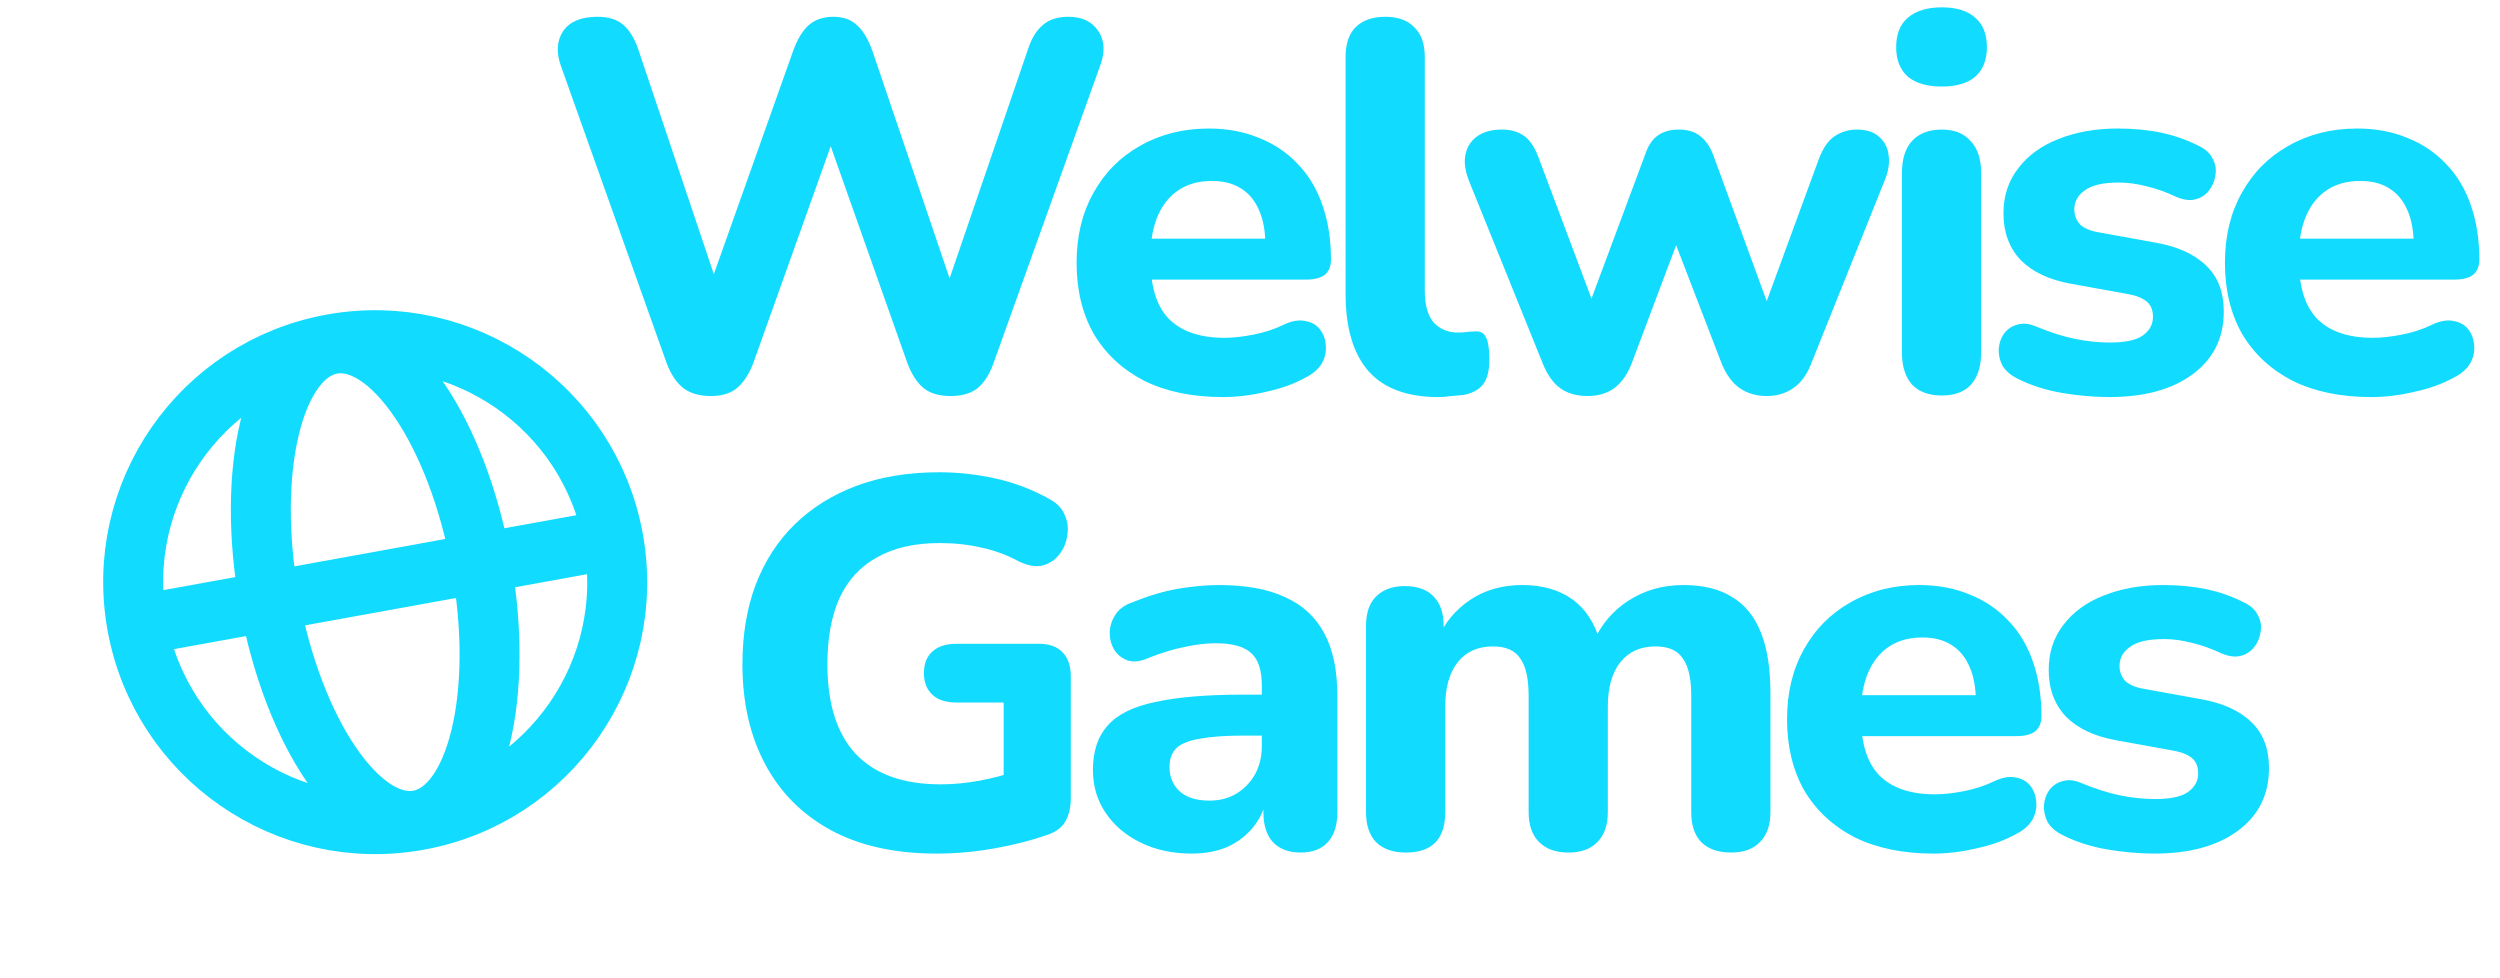 <svg width="115" height="45" viewBox="0 0 115 45" fill="none" xmlns="http://www.w3.org/2000/svg">
<g clip-path="url(#clip0_492_8789)">
<path d="M6.307 28.766L12.391 27.663M6.307 28.766C7.408 34.814 13.203 38.827 19.252 37.73M6.307 28.766C5.207 22.719 9.218 16.927 15.266 15.829M12.391 27.663L22.126 25.896M12.391 27.663C13.492 33.71 16.563 38.218 19.252 37.73M12.391 27.663C11.291 21.615 12.578 16.317 15.266 15.829M22.126 25.896L28.21 24.793M22.126 25.896C21.025 19.849 17.954 15.342 15.266 15.829M22.126 25.896C23.227 31.944 21.94 37.242 19.252 37.73M28.21 24.793C27.11 18.745 21.314 14.732 15.266 15.829M28.21 24.793C29.311 30.84 25.3 36.633 19.252 37.73" stroke="#11DBFF" stroke-width="2.758" stroke-linecap="round" stroke-linejoin="round"/>
</g>
<path d="M32.689 18.217C32.175 18.217 31.756 18.096 31.435 17.855C31.113 17.598 30.856 17.212 30.663 16.697L25.788 2.992C25.579 2.381 25.62 1.858 25.909 1.424C26.215 0.989 26.738 0.772 27.477 0.772C27.992 0.772 28.386 0.893 28.66 1.134C28.949 1.375 29.183 1.753 29.36 2.268L33.341 14.115H32.303L36.502 2.292C36.695 1.777 36.928 1.399 37.201 1.158C37.491 0.901 37.869 0.772 38.336 0.772C38.786 0.772 39.148 0.901 39.421 1.158C39.695 1.399 39.928 1.786 40.121 2.316L44.126 14.115H43.234L47.287 2.268C47.448 1.769 47.673 1.399 47.963 1.158C48.252 0.901 48.646 0.772 49.145 0.772C49.773 0.772 50.231 0.989 50.52 1.424C50.81 1.858 50.842 2.381 50.617 2.992L45.695 16.721C45.518 17.22 45.276 17.598 44.971 17.855C44.665 18.096 44.247 18.217 43.716 18.217C43.201 18.217 42.791 18.096 42.486 17.855C42.18 17.598 41.931 17.212 41.738 16.697L37.925 5.912H38.504L34.644 16.721C34.451 17.22 34.201 17.598 33.896 17.855C33.606 18.096 33.204 18.217 32.689 18.217ZM56.255 18.265C54.855 18.265 53.649 18.016 52.636 17.517C51.638 17.003 50.866 16.287 50.319 15.37C49.788 14.437 49.523 13.343 49.523 12.088C49.523 10.866 49.78 9.796 50.295 8.879C50.81 7.946 51.526 7.223 52.443 6.708C53.376 6.177 54.429 5.912 55.603 5.912C56.456 5.912 57.228 6.056 57.92 6.346C58.611 6.619 59.207 7.021 59.705 7.552C60.204 8.067 60.582 8.702 60.839 9.458C61.097 10.198 61.225 11.027 61.225 11.944C61.225 12.249 61.129 12.483 60.936 12.643C60.743 12.788 60.461 12.861 60.091 12.861H52.515V10.979H58.595L58.209 11.316C58.209 10.657 58.113 10.11 57.92 9.676C57.727 9.225 57.445 8.887 57.075 8.662C56.721 8.437 56.279 8.324 55.748 8.324C55.153 8.324 54.646 8.461 54.228 8.735C53.81 9.008 53.488 9.402 53.263 9.917C53.038 10.432 52.925 11.051 52.925 11.775V11.968C52.925 13.19 53.207 14.091 53.77 14.67C54.349 15.249 55.201 15.539 56.327 15.539C56.713 15.539 57.156 15.491 57.654 15.394C58.153 15.298 58.62 15.145 59.054 14.936C59.424 14.759 59.754 14.702 60.043 14.767C60.333 14.815 60.558 14.944 60.719 15.153C60.88 15.362 60.968 15.603 60.984 15.877C61.016 16.15 60.96 16.424 60.815 16.697C60.67 16.954 60.429 17.172 60.091 17.349C59.544 17.654 58.925 17.879 58.233 18.024C57.558 18.185 56.898 18.265 56.255 18.265ZM66.168 18.265C64.736 18.265 63.666 17.871 62.959 17.083C62.251 16.279 61.897 15.088 61.897 13.512V2.63C61.897 2.019 62.05 1.56 62.355 1.255C62.677 0.933 63.136 0.772 63.731 0.772C64.31 0.772 64.752 0.933 65.058 1.255C65.379 1.56 65.54 2.019 65.54 2.63V13.367C65.54 14.027 65.677 14.517 65.951 14.839C66.24 15.145 66.618 15.298 67.085 15.298C67.213 15.298 67.334 15.29 67.447 15.274C67.559 15.257 67.68 15.249 67.808 15.249C68.066 15.217 68.243 15.298 68.339 15.491C68.452 15.668 68.508 16.029 68.508 16.576C68.508 17.059 68.412 17.429 68.219 17.686C68.026 17.928 67.728 18.088 67.326 18.169C67.165 18.185 66.98 18.201 66.771 18.217C66.562 18.249 66.361 18.265 66.168 18.265ZM73.028 18.217C72.546 18.217 72.136 18.105 71.798 17.879C71.46 17.638 71.186 17.26 70.977 16.745L67.575 8.324C67.398 7.874 67.342 7.48 67.406 7.142C67.471 6.788 67.64 6.507 67.913 6.298C68.203 6.072 68.597 5.96 69.095 5.96C69.514 5.96 69.859 6.064 70.133 6.273C70.406 6.466 70.64 6.845 70.833 7.408L73.487 14.477H72.932L75.683 7.094C75.811 6.708 75.996 6.426 76.237 6.249C76.495 6.056 76.825 5.96 77.227 5.96C77.629 5.96 77.951 6.056 78.192 6.249C78.449 6.442 78.65 6.724 78.795 7.094L81.498 14.477H81.039L83.669 7.311C83.862 6.796 84.112 6.442 84.417 6.249C84.723 6.056 85.052 5.96 85.406 5.96C85.857 5.96 86.203 6.072 86.444 6.298C86.701 6.523 86.846 6.812 86.878 7.166C86.927 7.52 86.862 7.906 86.685 8.324L83.307 16.745C83.114 17.244 82.841 17.614 82.487 17.855C82.149 18.096 81.739 18.217 81.256 18.217C80.79 18.217 80.38 18.096 80.026 17.855C79.688 17.614 79.414 17.244 79.205 16.745L76.31 9.217H77.878L75.055 16.721C74.862 17.22 74.597 17.598 74.259 17.855C73.921 18.096 73.511 18.217 73.028 18.217ZM89.323 18.193C88.728 18.193 88.269 18.024 87.948 17.686C87.642 17.332 87.489 16.842 87.489 16.215V7.962C87.489 7.319 87.642 6.828 87.948 6.491C88.269 6.137 88.728 5.96 89.323 5.96C89.902 5.96 90.345 6.137 90.65 6.491C90.972 6.828 91.133 7.319 91.133 7.962V16.215C91.133 16.842 90.98 17.332 90.674 17.686C90.369 18.024 89.918 18.193 89.323 18.193ZM89.323 3.981C88.647 3.981 88.125 3.828 87.755 3.523C87.401 3.201 87.224 2.751 87.224 2.172C87.224 1.576 87.401 1.126 87.755 0.82C88.125 0.499 88.647 0.338 89.323 0.338C89.999 0.338 90.513 0.499 90.867 0.82C91.221 1.126 91.398 1.576 91.398 2.172C91.398 2.751 91.221 3.201 90.867 3.523C90.513 3.828 89.999 3.981 89.323 3.981ZM97.034 18.265C96.326 18.265 95.594 18.201 94.838 18.072C94.099 17.944 93.423 17.727 92.812 17.421C92.49 17.26 92.257 17.059 92.112 16.818C91.983 16.56 91.927 16.303 91.943 16.046C91.959 15.788 92.04 15.555 92.184 15.346C92.345 15.137 92.546 15 92.787 14.936C93.045 14.855 93.326 14.879 93.632 15.008C94.291 15.281 94.895 15.475 95.442 15.587C95.989 15.7 96.527 15.756 97.058 15.756C97.75 15.756 98.249 15.652 98.554 15.442C98.876 15.217 99.037 14.928 99.037 14.574C99.037 14.252 98.932 14.011 98.723 13.85C98.514 13.689 98.208 13.576 97.806 13.512L95.273 13.054C94.275 12.877 93.503 12.515 92.956 11.968C92.426 11.405 92.16 10.689 92.16 9.82C92.16 9.016 92.385 8.324 92.836 7.745C93.286 7.15 93.906 6.7 94.694 6.394C95.498 6.072 96.407 5.912 97.42 5.912C98.144 5.912 98.812 5.976 99.423 6.105C100.034 6.233 100.621 6.442 101.184 6.732C101.474 6.877 101.675 7.07 101.787 7.311C101.916 7.552 101.956 7.802 101.908 8.059C101.876 8.316 101.779 8.55 101.619 8.759C101.458 8.968 101.249 9.105 100.991 9.169C100.75 9.233 100.468 9.201 100.147 9.072C99.632 8.831 99.157 8.662 98.723 8.566C98.289 8.453 97.871 8.397 97.469 8.397C96.745 8.397 96.222 8.517 95.9 8.759C95.578 8.984 95.418 9.273 95.418 9.627C95.418 9.901 95.506 10.134 95.683 10.327C95.876 10.504 96.165 10.625 96.552 10.689L99.085 11.148C100.131 11.324 100.927 11.678 101.474 12.209C102.021 12.724 102.294 13.432 102.294 14.332C102.294 15.555 101.812 16.52 100.846 17.228C99.897 17.92 98.627 18.265 97.034 18.265ZM109.079 18.265C107.679 18.265 106.473 18.016 105.46 17.517C104.462 17.003 103.69 16.287 103.143 15.37C102.612 14.437 102.347 13.343 102.347 12.088C102.347 10.866 102.604 9.796 103.119 8.879C103.634 7.946 104.35 7.223 105.267 6.708C106.2 6.177 107.253 5.912 108.427 5.912C109.28 5.912 110.052 6.056 110.744 6.346C111.435 6.619 112.031 7.021 112.529 7.552C113.028 8.067 113.406 8.702 113.663 9.458C113.921 10.198 114.049 11.027 114.049 11.944C114.049 12.249 113.953 12.483 113.76 12.643C113.567 12.788 113.285 12.861 112.915 12.861H105.339V10.979H111.419L111.033 11.316C111.033 10.657 110.937 10.11 110.744 9.676C110.551 9.225 110.269 8.887 109.899 8.662C109.545 8.437 109.103 8.324 108.572 8.324C107.977 8.324 107.47 8.461 107.052 8.735C106.634 9.008 106.312 9.402 106.087 9.917C105.862 10.432 105.749 11.051 105.749 11.775V11.968C105.749 13.19 106.031 14.091 106.594 14.67C107.173 15.249 108.025 15.539 109.151 15.539C109.537 15.539 109.98 15.491 110.478 15.394C110.977 15.298 111.443 15.145 111.878 14.936C112.248 14.759 112.578 14.702 112.867 14.767C113.157 14.815 113.382 14.944 113.543 15.153C113.704 15.362 113.792 15.603 113.808 15.877C113.84 16.15 113.784 16.424 113.639 16.697C113.494 16.954 113.253 17.172 112.915 17.349C112.368 17.654 111.749 17.879 111.057 18.024C110.382 18.185 109.722 18.265 109.079 18.265ZM43.08 39.265C41.165 39.265 39.541 38.904 38.206 38.18C36.886 37.456 35.881 36.442 35.19 35.139C34.498 33.837 34.152 32.308 34.152 30.555C34.152 29.204 34.353 27.989 34.755 26.912C35.173 25.818 35.769 24.893 36.541 24.137C37.329 23.365 38.278 22.769 39.388 22.351C40.514 21.933 41.785 21.724 43.2 21.724C44.069 21.724 44.938 21.82 45.806 22.013C46.675 22.206 47.511 22.528 48.316 22.979C48.653 23.172 48.879 23.421 48.991 23.727C49.12 24.016 49.152 24.33 49.088 24.668C49.039 24.989 48.911 25.279 48.702 25.536C48.508 25.777 48.251 25.938 47.929 26.019C47.624 26.083 47.27 26.019 46.868 25.826C46.337 25.536 45.774 25.327 45.179 25.198C44.584 25.054 43.932 24.981 43.224 24.981C42.082 24.981 41.125 25.198 40.353 25.633C39.581 26.051 39.002 26.678 38.616 27.515C38.246 28.335 38.061 29.349 38.061 30.555C38.061 32.373 38.495 33.748 39.364 34.681C40.248 35.614 41.551 36.08 43.273 36.08C43.852 36.08 44.447 36.024 45.058 35.911C45.669 35.799 46.273 35.638 46.868 35.429L46.168 36.949V32.316H43.996C43.514 32.316 43.144 32.196 42.886 31.954C42.629 31.713 42.501 31.383 42.501 30.965C42.501 30.531 42.629 30.201 42.886 29.976C43.144 29.735 43.514 29.614 43.996 29.614H47.785C48.267 29.614 48.629 29.743 48.87 30C49.128 30.257 49.257 30.627 49.257 31.11V36.708C49.257 37.126 49.176 37.48 49.015 37.769C48.854 38.059 48.581 38.268 48.195 38.397C47.471 38.654 46.659 38.863 45.758 39.024C44.857 39.185 43.964 39.265 43.08 39.265ZM54.811 39.265C53.942 39.265 53.162 39.096 52.47 38.759C51.779 38.421 51.24 37.962 50.853 37.383C50.468 36.804 50.274 36.153 50.274 35.429C50.274 34.56 50.5 33.877 50.95 33.378C51.4 32.863 52.132 32.501 53.146 32.292C54.159 32.067 55.502 31.954 57.175 31.954H58.454V33.837H57.199C56.379 33.837 55.711 33.885 55.197 33.981C54.698 34.062 54.336 34.206 54.111 34.416C53.902 34.625 53.797 34.914 53.797 35.284C53.797 35.735 53.95 36.105 54.256 36.394C54.577 36.684 55.036 36.828 55.631 36.828C56.097 36.828 56.508 36.724 56.862 36.515C57.231 36.289 57.521 35.992 57.73 35.622C57.939 35.236 58.044 34.802 58.044 34.319V31.544C58.044 30.837 57.883 30.338 57.561 30.048C57.24 29.743 56.693 29.59 55.921 29.59C55.486 29.59 55.012 29.646 54.497 29.759C53.998 29.855 53.443 30.024 52.832 30.265C52.478 30.426 52.164 30.466 51.891 30.386C51.618 30.29 51.408 30.129 51.264 29.904C51.119 29.662 51.047 29.405 51.047 29.131C51.047 28.842 51.127 28.568 51.288 28.311C51.449 28.038 51.714 27.837 52.084 27.708C52.84 27.402 53.548 27.193 54.207 27.08C54.883 26.968 55.502 26.912 56.065 26.912C57.304 26.912 58.317 27.096 59.105 27.466C59.91 27.82 60.513 28.375 60.915 29.131C61.317 29.871 61.518 30.828 61.518 32.003V37.359C61.518 37.954 61.374 38.413 61.084 38.735C60.794 39.056 60.376 39.217 59.829 39.217C59.282 39.217 58.856 39.056 58.551 38.735C58.261 38.413 58.116 37.954 58.116 37.359V36.467L58.285 36.611C58.189 37.158 57.98 37.633 57.658 38.035C57.352 38.421 56.958 38.727 56.475 38.952C55.993 39.161 55.438 39.265 54.811 39.265ZM64.671 39.217C64.075 39.217 63.617 39.056 63.295 38.735C62.99 38.413 62.837 37.954 62.837 37.359V28.794C62.837 28.198 62.99 27.748 63.295 27.442C63.617 27.121 64.059 26.96 64.622 26.96C65.201 26.96 65.644 27.121 65.949 27.442C66.255 27.748 66.408 28.198 66.408 28.794V30.338L66.142 29.373C66.464 28.633 66.963 28.038 67.638 27.587C68.314 27.137 69.11 26.912 70.027 26.912C70.944 26.912 71.708 27.129 72.319 27.563C72.931 27.997 73.365 28.665 73.622 29.566H73.284C73.638 28.745 74.177 28.102 74.901 27.635C75.641 27.153 76.486 26.912 77.435 26.912C78.352 26.912 79.1 27.096 79.679 27.466C80.274 27.82 80.716 28.367 81.006 29.107C81.295 29.831 81.44 30.756 81.44 31.882V37.359C81.44 37.954 81.279 38.413 80.957 38.735C80.652 39.056 80.21 39.217 79.63 39.217C79.035 39.217 78.577 39.056 78.255 38.735C77.949 38.413 77.797 37.954 77.797 37.359V32.003C77.797 31.215 77.668 30.643 77.41 30.29C77.169 29.92 76.751 29.735 76.156 29.735C75.464 29.735 74.925 29.976 74.539 30.458C74.153 30.941 73.96 31.625 73.96 32.509V37.359C73.96 37.954 73.799 38.413 73.478 38.735C73.172 39.056 72.73 39.217 72.15 39.217C71.571 39.217 71.121 39.056 70.799 38.735C70.478 38.413 70.317 37.954 70.317 37.359V32.003C70.317 31.215 70.188 30.643 69.931 30.29C69.689 29.92 69.271 29.735 68.676 29.735C67.984 29.735 67.445 29.976 67.059 30.458C66.673 30.941 66.48 31.625 66.48 32.509V37.359C66.48 38.598 65.877 39.217 64.671 39.217ZM88.936 39.265C87.537 39.265 86.33 39.016 85.317 38.517C84.32 38.003 83.547 37.287 83.001 36.37C82.47 35.437 82.204 34.343 82.204 33.089C82.204 31.866 82.462 30.796 82.976 29.879C83.491 28.946 84.207 28.223 85.124 27.708C86.057 27.177 87.11 26.912 88.285 26.912C89.137 26.912 89.909 27.056 90.601 27.346C91.293 27.619 91.888 28.021 92.386 28.552C92.885 29.067 93.263 29.702 93.521 30.458C93.778 31.198 93.907 32.027 93.907 32.944C93.907 33.249 93.81 33.483 93.617 33.643C93.424 33.788 93.143 33.861 92.773 33.861H85.196V31.979H91.277L90.891 32.316C90.891 31.657 90.794 31.11 90.601 30.676C90.408 30.225 90.126 29.887 89.757 29.662C89.403 29.437 88.96 29.324 88.429 29.324C87.834 29.324 87.328 29.461 86.909 29.735C86.491 30.008 86.169 30.402 85.944 30.917C85.719 31.432 85.606 32.051 85.606 32.775V32.968C85.606 34.19 85.888 35.091 86.451 35.67C87.03 36.249 87.882 36.539 89.008 36.539C89.395 36.539 89.837 36.491 90.336 36.394C90.834 36.298 91.301 36.145 91.735 35.936C92.105 35.759 92.435 35.702 92.724 35.767C93.014 35.815 93.239 35.944 93.4 36.153C93.561 36.362 93.649 36.603 93.665 36.877C93.698 37.15 93.641 37.424 93.496 37.697C93.352 37.954 93.11 38.172 92.773 38.349C92.226 38.654 91.606 38.879 90.915 39.024C90.239 39.185 89.58 39.265 88.936 39.265ZM99.114 39.265C98.406 39.265 97.675 39.201 96.919 39.072C96.179 38.944 95.503 38.727 94.892 38.421C94.57 38.26 94.337 38.059 94.192 37.818C94.063 37.56 94.007 37.303 94.023 37.046C94.039 36.788 94.12 36.555 94.264 36.346C94.425 36.137 94.626 36 94.868 35.936C95.125 35.855 95.406 35.879 95.712 36.008C96.372 36.282 96.975 36.474 97.522 36.587C98.069 36.7 98.608 36.756 99.138 36.756C99.83 36.756 100.329 36.651 100.634 36.442C100.956 36.217 101.117 35.928 101.117 35.574C101.117 35.252 101.012 35.011 100.803 34.85C100.594 34.689 100.289 34.576 99.886 34.512L97.353 34.054C96.356 33.877 95.584 33.515 95.037 32.968C94.506 32.405 94.24 31.689 94.24 30.82C94.24 30.016 94.466 29.324 94.916 28.745C95.366 28.15 95.986 27.7 96.774 27.394C97.578 27.072 98.487 26.912 99.5 26.912C100.224 26.912 100.892 26.976 101.503 27.105C102.114 27.233 102.701 27.442 103.264 27.732C103.554 27.877 103.755 28.07 103.868 28.311C103.996 28.552 104.037 28.802 103.988 29.059C103.956 29.316 103.86 29.55 103.699 29.759C103.538 29.968 103.329 30.105 103.071 30.169C102.83 30.233 102.549 30.201 102.227 30.072C101.712 29.831 101.238 29.662 100.803 29.566C100.369 29.453 99.951 29.397 99.549 29.397C98.825 29.397 98.302 29.517 97.98 29.759C97.659 29.984 97.498 30.273 97.498 30.627C97.498 30.901 97.586 31.134 97.763 31.327C97.956 31.504 98.246 31.625 98.632 31.689L101.165 32.148C102.211 32.324 103.007 32.678 103.554 33.209C104.101 33.724 104.374 34.432 104.374 35.332C104.374 36.555 103.892 37.52 102.927 38.228C101.978 38.92 100.707 39.265 99.114 39.265Z" fill="#11DBFF"/>
<defs>
<clipPath id="clip0_492_8789">
<rect width="29.68" height="29.68" fill="white" transform="matrix(0.984 -0.179 0.179 0.984 0 14.828)"/>
</clipPath>
</defs>
</svg>
